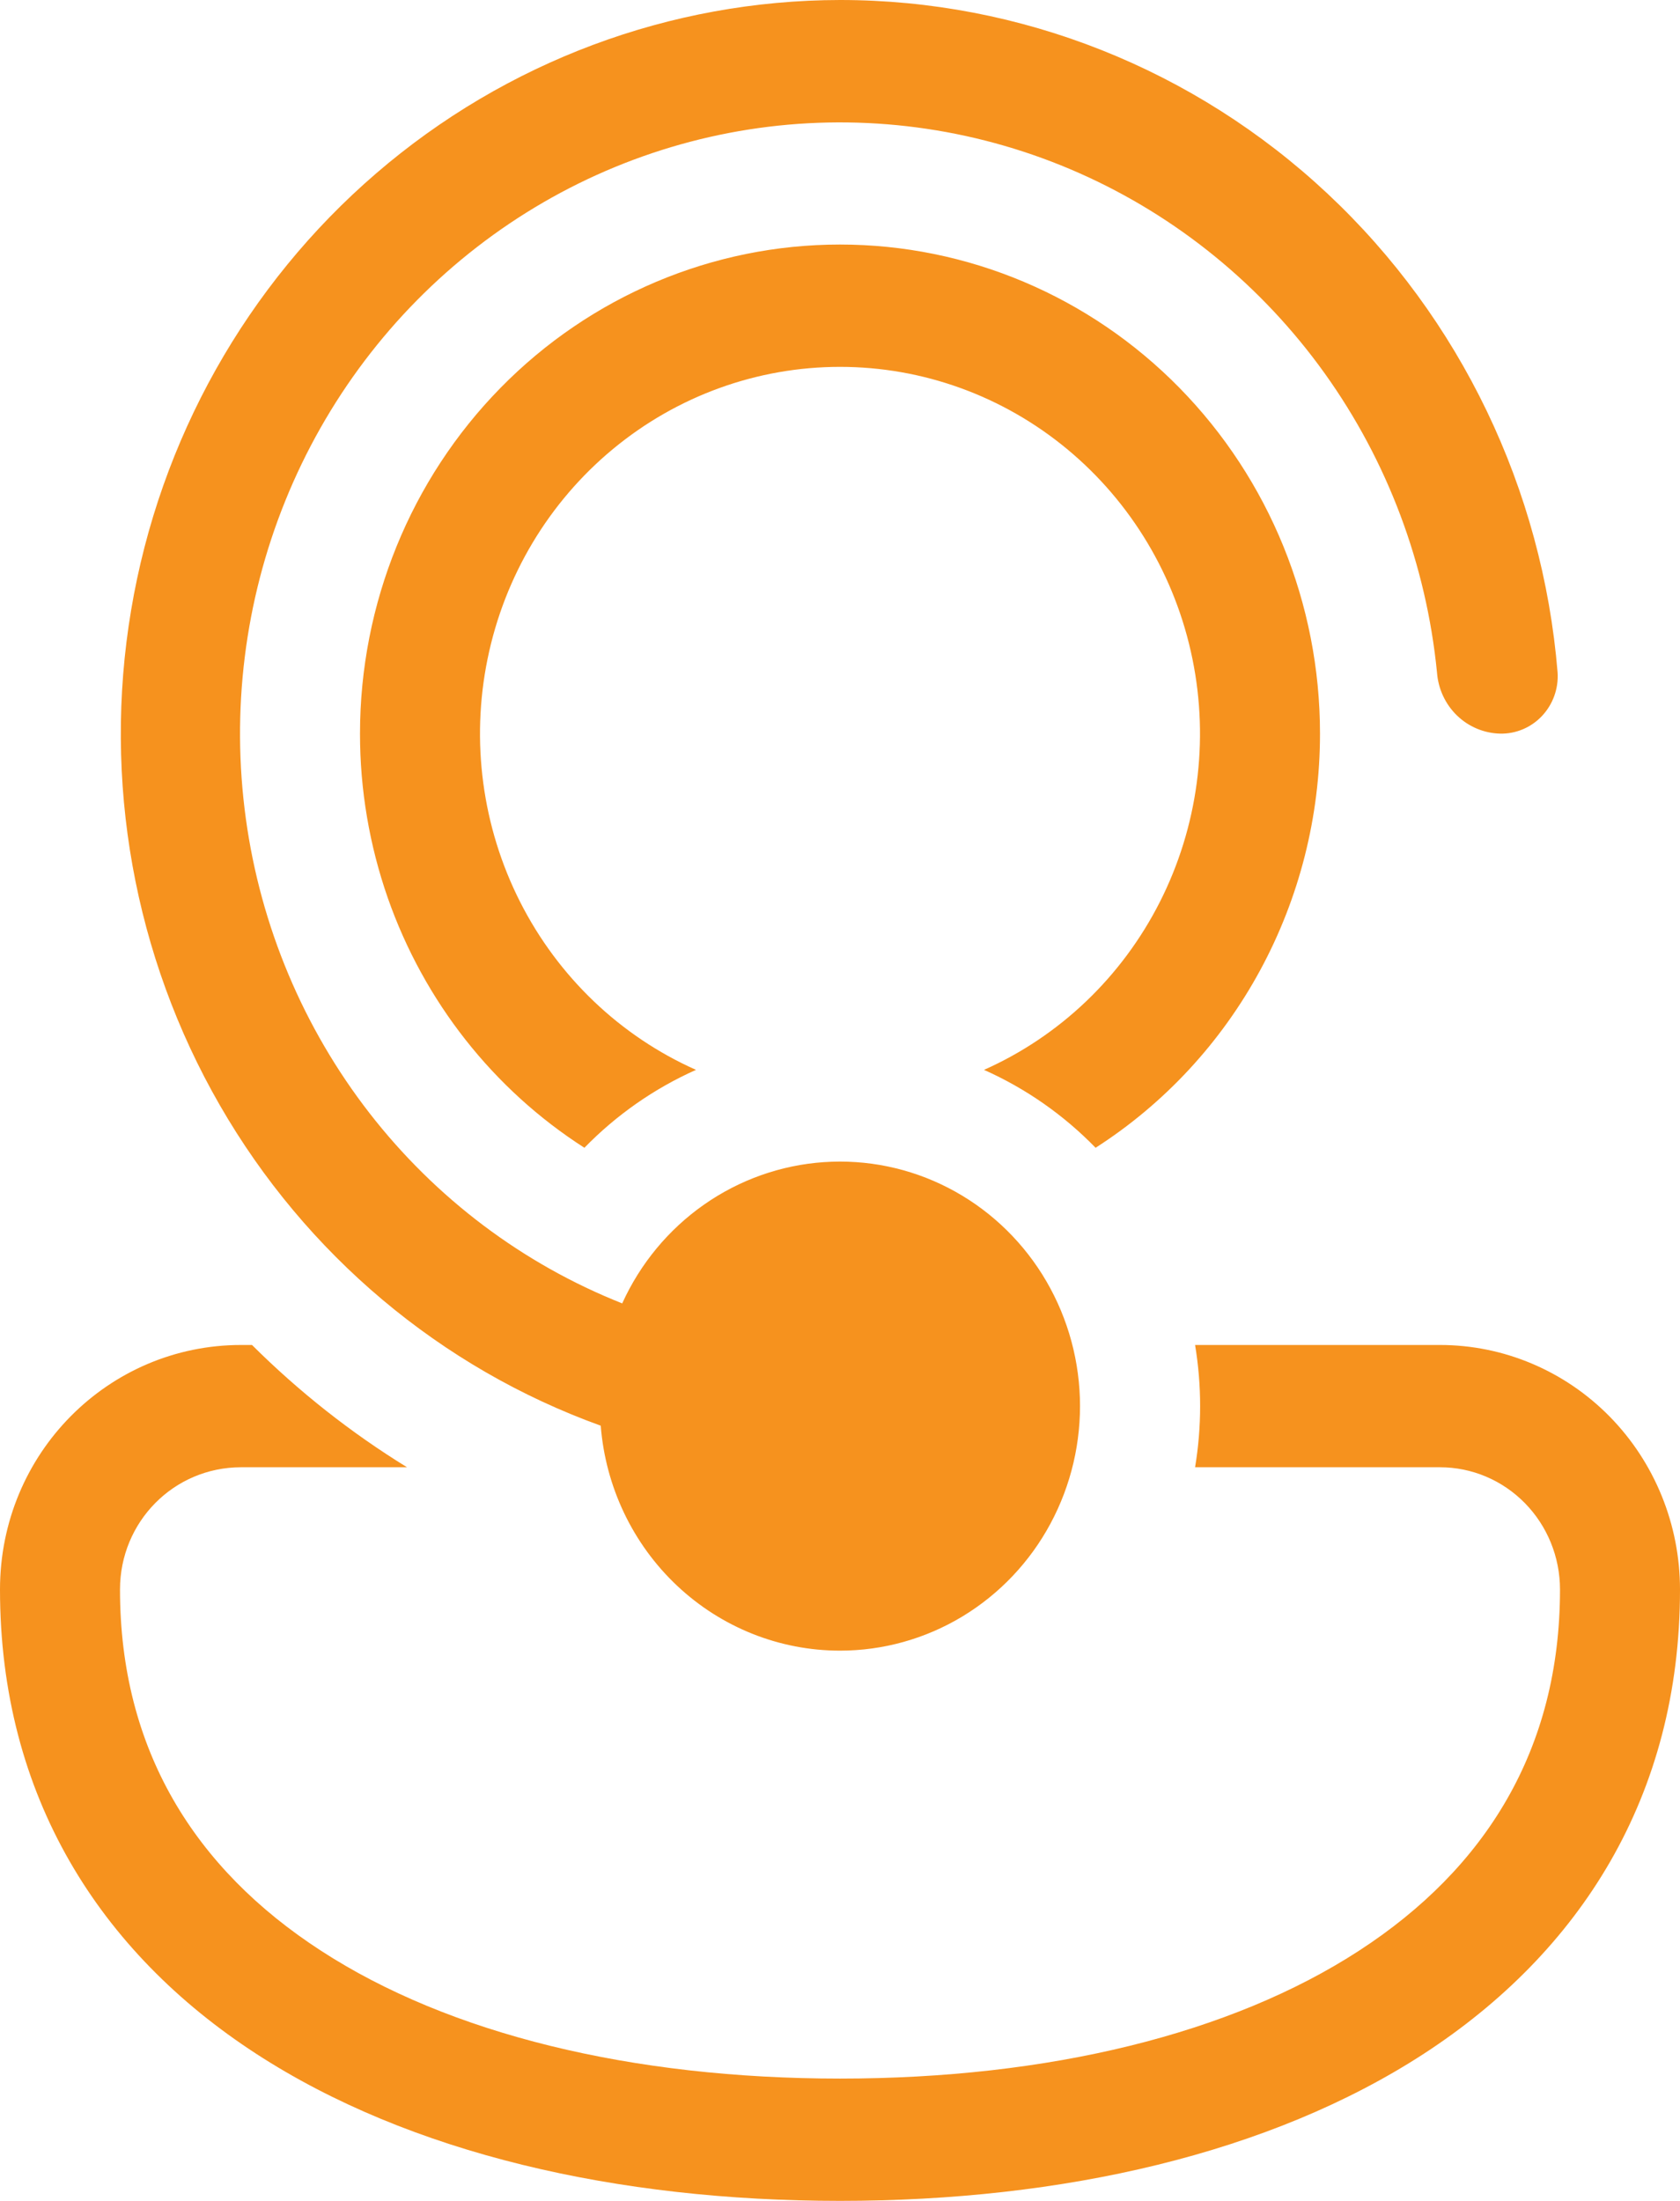 <svg width="42" height="55" viewBox="0 0 42 55" fill="none" xmlns="http://www.w3.org/2000/svg">
<path d="M21 41.25C19.492 41.25 18.038 40.672 16.93 39.63C15.821 38.588 15.139 37.159 15.018 35.628C11.017 34.185 7.644 31.349 5.496 27.62C3.348 23.891 2.562 19.509 3.278 15.248C3.993 10.987 6.164 7.12 9.407 4.33C12.649 1.54 16.755 0.006 21 1.92787e-07C25.515 -0.001 29.865 1.727 33.188 4.839C36.511 7.952 38.564 12.223 38.94 16.806C38.953 17.004 38.924 17.204 38.857 17.391C38.79 17.578 38.685 17.748 38.55 17.892C38.415 18.036 38.251 18.149 38.071 18.225C37.89 18.301 37.696 18.338 37.5 18.333C37.098 18.323 36.714 18.161 36.423 17.879C36.132 17.596 35.955 17.214 35.925 16.806C35.658 14.104 34.688 11.524 33.117 9.33C31.545 7.137 29.428 5.41 26.984 4.327C24.539 3.244 21.855 2.844 19.208 3.168C16.561 3.493 14.047 4.53 11.925 6.173C9.802 7.816 8.148 10.005 7.132 12.516C6.116 15.026 5.776 17.767 6.146 20.456C6.515 23.145 7.582 25.685 9.236 27.815C10.89 29.944 13.071 31.587 15.555 32.572C16.007 31.578 16.713 30.725 17.6 30.104C18.487 29.483 19.521 29.116 20.595 29.042C21.669 28.968 22.742 29.189 23.703 29.683C24.664 30.177 25.476 30.924 26.056 31.848C26.635 32.772 26.96 33.837 26.997 34.932C27.033 36.028 26.779 37.113 26.262 38.075C25.746 39.036 24.984 39.838 24.058 40.397C23.133 40.955 22.076 41.25 21 41.25ZM6.027 33.611H6.3C7.47 34.775 8.769 35.802 10.176 36.667H6.027C4.344 36.667 3 38.032 3 39.722C3 43.722 4.866 46.701 8.019 48.745C11.229 50.832 15.795 51.944 21 51.944C26.205 51.944 30.771 50.832 33.981 48.745C37.131 46.698 39 43.725 39 39.722C39 38.912 38.684 38.135 38.121 37.562C37.559 36.989 36.796 36.667 36 36.667H29.877C30.045 35.655 30.045 34.623 29.877 33.611H36C37.591 33.611 39.117 34.255 40.243 35.401C41.368 36.547 42 38.102 42 39.722C42 44.889 39.501 48.785 35.595 51.324C31.749 53.821 26.565 55 21 55C15.435 55 10.251 53.821 6.405 51.324C2.499 48.788 0 44.886 0 39.722C0 36.321 2.709 33.611 6.027 33.611ZM33 18.333C33.001 20.401 32.486 22.435 31.505 24.245C30.524 26.055 29.108 27.582 27.39 28.683C26.589 27.86 25.642 27.2 24.6 26.736C26.495 25.894 28.047 24.412 28.996 22.541C29.945 20.67 30.233 18.523 29.81 16.462C29.388 14.4 28.281 12.55 26.677 11.222C25.072 9.893 23.068 9.168 21 9.168C18.932 9.168 16.928 9.893 15.323 11.222C13.719 12.55 12.612 14.4 12.19 16.462C11.767 18.523 12.055 20.67 13.004 22.541C13.953 24.412 15.505 25.894 17.4 26.736C16.35 27.204 15.405 27.867 14.61 28.683C12.331 27.223 10.601 25.025 9.696 22.443C9.235 21.124 8.999 19.734 9 18.333C9 15.092 10.264 11.983 12.515 9.691C14.765 7.399 17.817 6.111 21 6.111C24.183 6.111 27.235 7.399 29.485 9.691C31.736 11.983 33 15.092 33 18.333Z" fill="#F6921E"/>
</svg>
